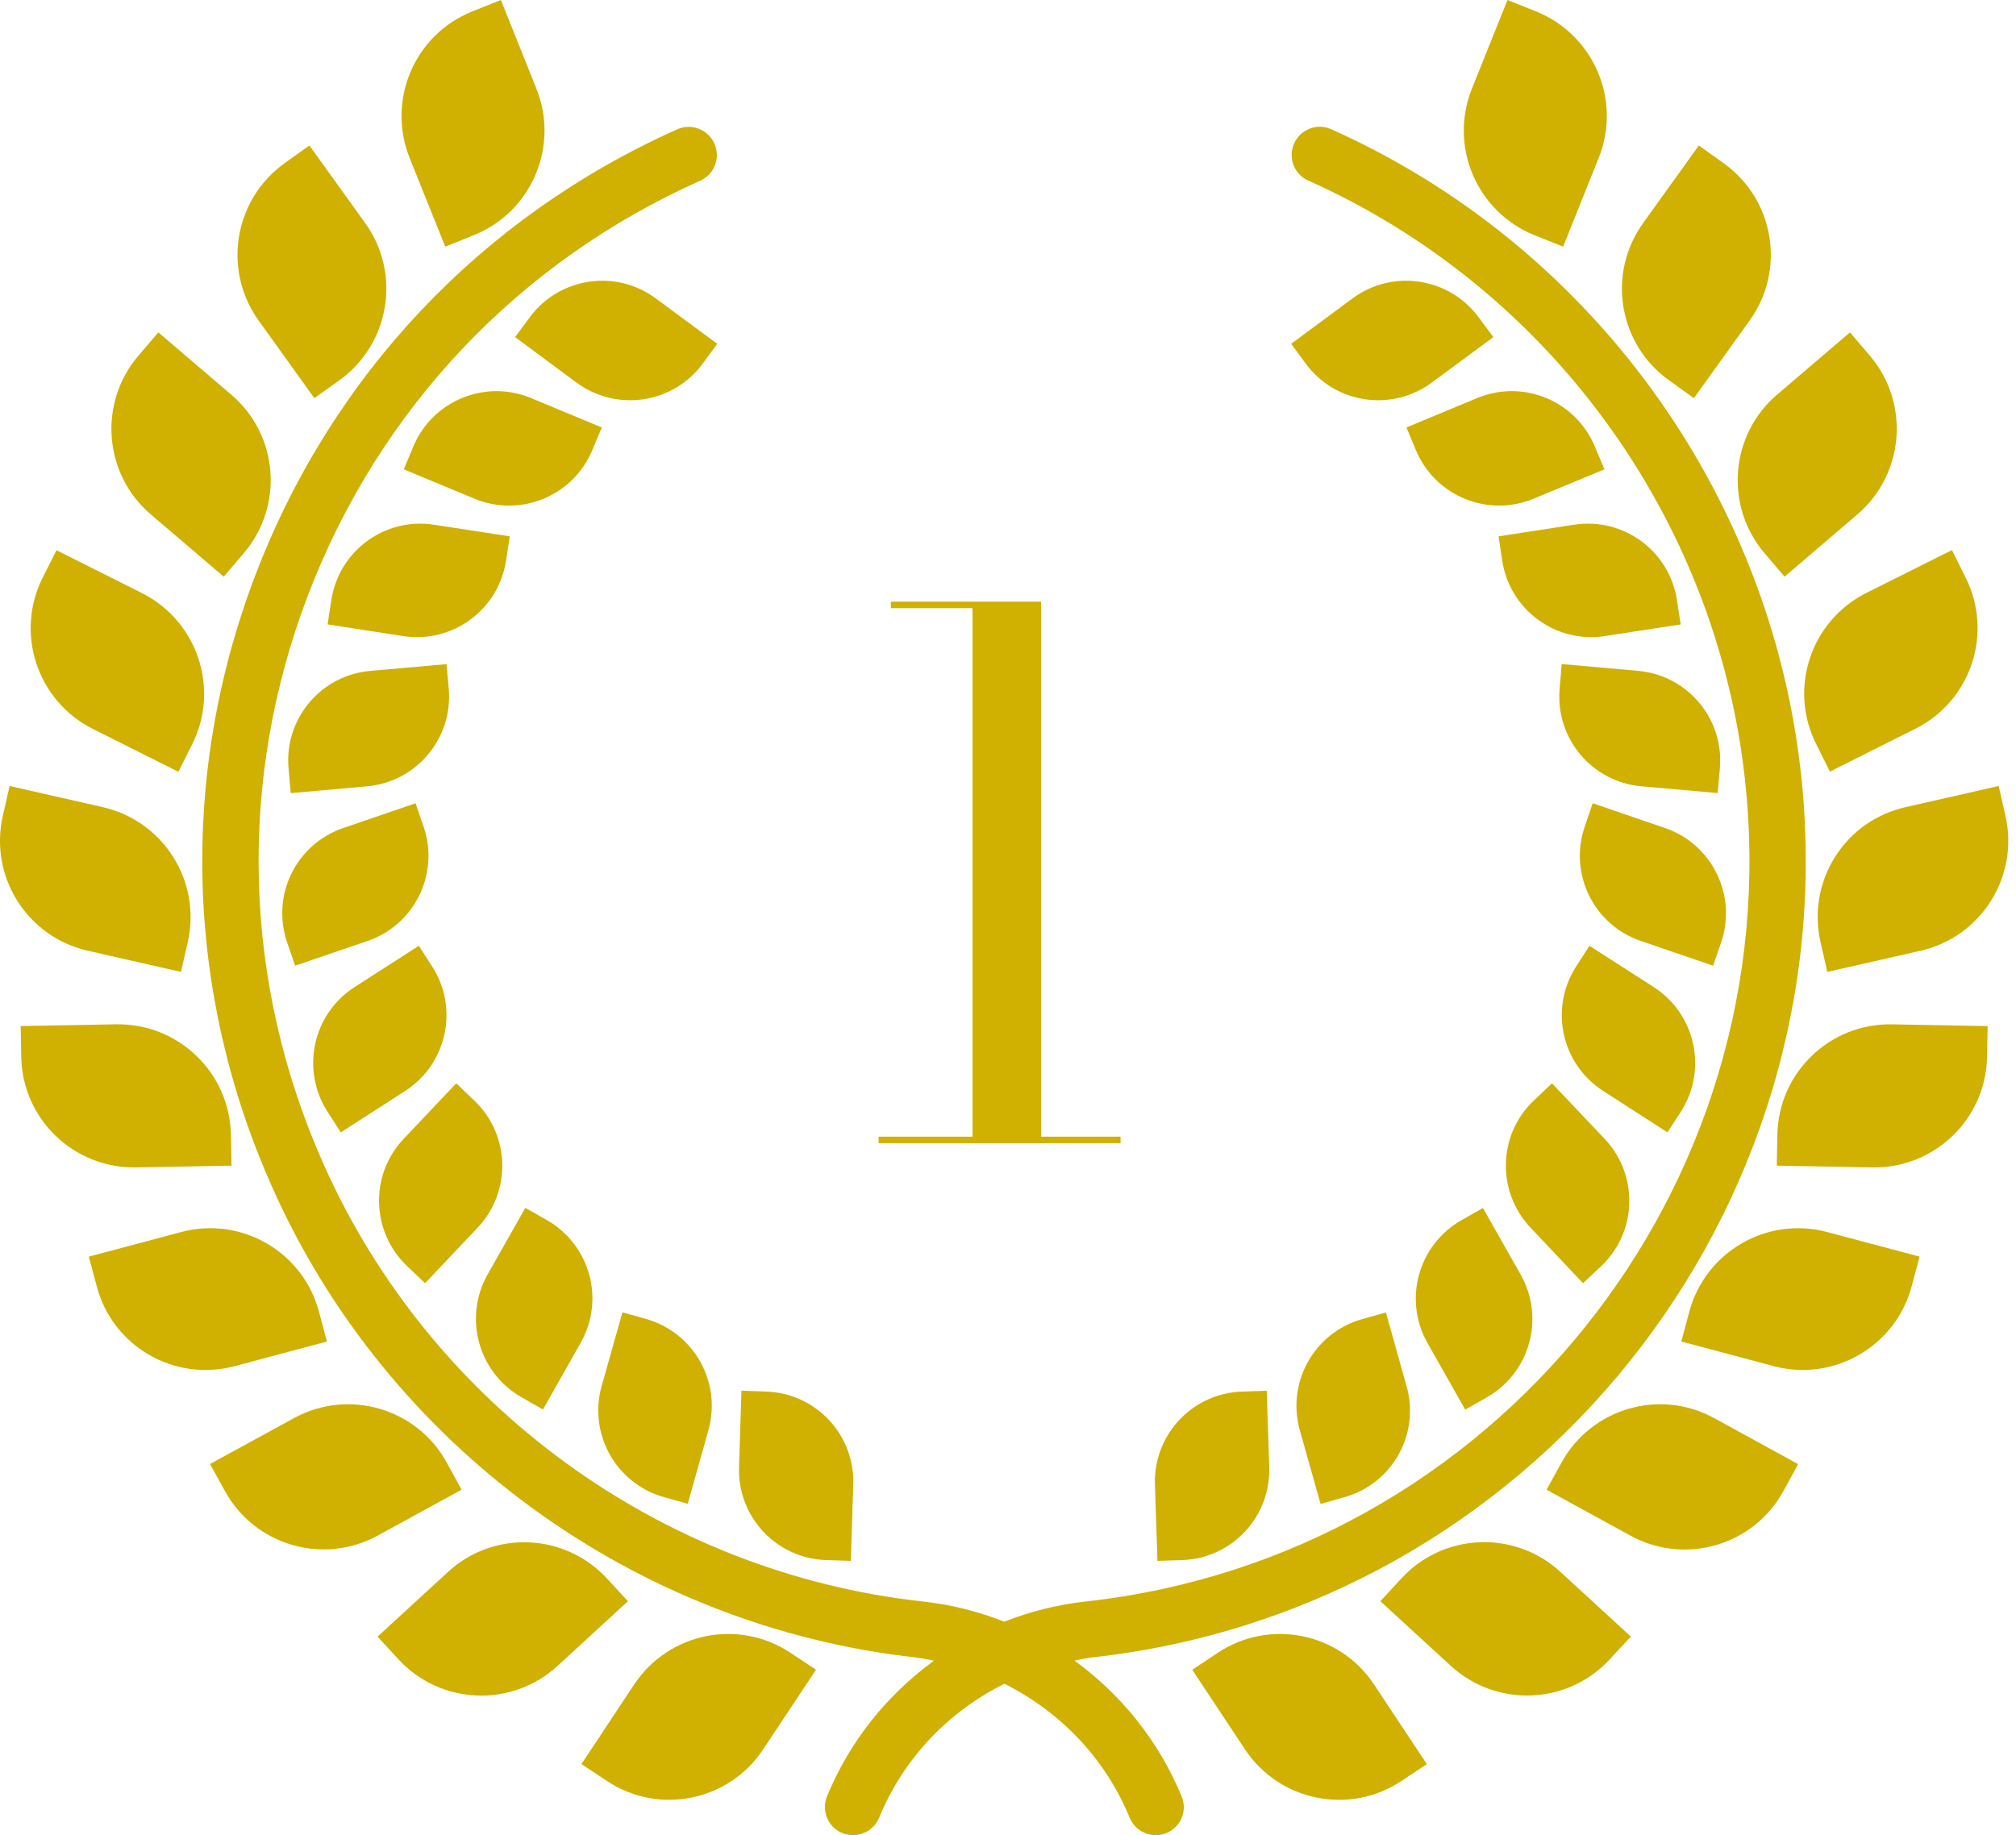 <svg width="67" height="61" viewBox="0 0 67 61" fill="none" xmlns="http://www.w3.org/2000/svg">
<path d="M15.745 7.817C17.663 7.048 18.595 4.87 17.828 2.949L16.647 0L15.696 0.38C13.778 1.147 12.846 3.326 13.613 5.248L14.798 8.199L15.745 7.817Z" fill="#D0B000"/>
<path d="M11.28 12.64C12.957 11.433 13.342 9.094 12.139 7.417L10.282 4.836L9.453 5.429C7.776 6.636 7.391 8.976 8.594 10.653L10.447 13.235L11.28 12.64Z" fill="#D0B000"/>
<path d="M5.263 11.049L4.598 11.825C3.257 13.401 3.444 15.763 5.016 17.103L7.436 19.169L8.098 18.391C9.444 16.817 9.257 14.453 7.681 13.115L5.263 11.049Z" fill="#D0B000"/>
<path d="M1.417 19.204C0.492 21.052 1.237 23.299 3.084 24.229L5.929 25.655L6.386 24.742C7.314 22.895 6.565 20.647 4.718 19.715L1.879 18.291L1.417 19.204Z" fill="#D0B000"/>
<path d="M0.093 27.123C-0.363 29.136 0.898 31.143 2.916 31.603L6.015 32.307L6.241 31.311C6.698 29.295 5.433 27.291 3.419 26.831L0.32 26.127L0.093 27.123Z" fill="#D0B000"/>
<path d="M7.694 38.747L7.675 37.723C7.636 35.657 5.927 34.014 3.863 34.049L0.687 34.107L0.706 35.131C0.743 37.197 2.45 38.84 4.514 38.805L7.694 38.747Z" fill="#D0B000"/>
<path d="M7.795 45.413L10.866 44.593L10.602 43.607C10.073 41.61 8.022 40.421 6.023 40.953L2.952 41.771L3.216 42.759C3.743 44.758 5.793 45.942 7.795 45.413Z" fill="#D0B000"/>
<path d="M15.341 49.518L14.85 48.622C13.857 46.808 11.579 46.146 9.769 47.14L6.981 48.665L7.475 49.561C8.469 51.373 10.742 52.035 12.556 51.042L15.341 49.518Z" fill="#D0B000"/>
<path d="M20.177 52.476C18.777 50.954 16.408 50.853 14.888 52.253L12.549 54.402L13.239 55.154C14.639 56.675 17.009 56.773 18.528 55.377L20.868 53.226L20.177 52.476Z" fill="#D0B000"/>
<path d="M21.079 55.989L19.324 58.639L20.175 59.203C21.897 60.346 24.218 59.874 25.361 58.153L27.119 55.503L26.267 54.938C24.545 53.796 22.225 54.267 21.079 55.989Z" fill="#D0B000"/>
<path d="M21.79 9.917C20.463 8.936 18.588 9.217 17.605 10.548L17.119 11.206L19.162 12.719C20.493 13.699 22.368 13.42 23.351 12.09L23.837 11.429L21.79 9.917Z" fill="#D0B000"/>
<path d="M20.001 14.21L17.65 13.233C16.127 12.597 14.371 13.319 13.735 14.846L13.42 15.601L15.767 16.576C17.294 17.212 19.046 16.489 19.683 14.964L20.001 14.21Z" fill="#D0B000"/>
<path d="M16.817 18.641L16.941 17.829L14.425 17.442C12.791 17.189 11.264 18.31 11.012 19.946L10.888 20.756L13.402 21.144C15.034 21.394 16.566 20.275 16.817 18.641Z" fill="#D0B000"/>
<path d="M9.59 25.546L9.663 26.364L12.193 26.139C13.842 25.993 15.059 24.539 14.913 22.892L14.84 22.076L12.306 22.301C10.659 22.445 9.442 23.899 9.59 25.546Z" fill="#D0B000"/>
<path d="M9.544 31.328L9.808 32.1L12.217 31.277C13.781 30.742 14.614 29.041 14.077 27.476L13.81 26.701L11.405 27.525C9.838 28.062 9.005 29.763 9.544 31.328Z" fill="#D0B000"/>
<path d="M11.326 37.64L13.466 36.264C14.854 35.368 15.257 33.515 14.362 32.126L13.92 31.439L11.781 32.813C10.393 33.71 9.99 35.562 10.885 36.955L11.326 37.64Z" fill="#D0B000"/>
<path d="M14.126 42.654L15.874 40.808C17.01 39.605 16.956 37.711 15.754 36.575L15.163 36.01L13.415 37.857C12.279 39.06 12.333 40.952 13.535 42.09L14.126 42.654Z" fill="#D0B000"/>
<path d="M17.335 46.446L18.044 46.852L19.298 44.636C20.114 43.195 19.609 41.371 18.168 40.553L17.459 40.15L16.205 42.364C15.393 43.804 15.898 45.632 17.335 46.446Z" fill="#D0B000"/>
<path d="M22.071 49.767L22.857 49.986L23.544 47.538C23.989 45.946 23.064 44.295 21.472 43.844L20.686 43.623L19.995 46.075C19.548 47.666 20.476 49.322 22.071 49.767Z" fill="#D0B000"/>
<path d="M28.276 51.884L28.357 49.345C28.411 47.69 27.114 46.311 25.462 46.257L24.642 46.228L24.561 48.77C24.507 50.423 25.804 51.806 27.457 51.858L28.276 51.884Z" fill="#D0B000"/>
<path d="M51.95 8.199L53.131 5.248C53.902 3.329 52.966 1.151 51.048 0.38L50.101 0L48.916 2.951C48.149 4.868 49.081 7.046 50.999 7.819L51.95 8.199Z" fill="#D0B000"/>
<path d="M57.288 5.429L56.459 4.836L54.607 7.417C53.4 9.094 53.785 11.433 55.466 12.64L56.295 13.235L58.148 10.653C59.355 8.974 58.971 6.634 57.288 5.429Z" fill="#D0B000"/>
<path d="M61.483 11.049L59.063 13.115C57.491 14.457 57.306 16.819 58.646 18.391L59.308 19.169L61.724 17.103C63.296 15.759 63.482 13.399 62.145 11.825L61.483 11.049Z" fill="#D0B000"/>
<path d="M60.36 24.736L60.816 25.649L63.657 24.223C65.506 23.295 66.253 21.049 65.325 19.198L64.872 18.285L62.027 19.709C60.176 20.64 59.431 22.889 60.36 24.736Z" fill="#D0B000"/>
<path d="M66.424 26.127L63.325 26.831C61.307 27.287 60.046 29.292 60.503 31.311L60.729 32.307L63.828 31.603C65.842 31.146 67.107 29.14 66.65 27.123L66.424 26.127Z" fill="#D0B000"/>
<path d="M59.069 37.723L59.05 38.747L62.226 38.805C64.292 38.842 65.999 37.197 66.038 35.131L66.057 34.108L62.881 34.05C60.813 34.01 59.106 35.655 59.069 37.723Z" fill="#D0B000"/>
<path d="M56.141 43.607L55.877 44.593L58.952 45.413C60.947 45.942 62.998 44.754 63.532 42.759L63.796 41.771L60.721 40.953C58.726 40.421 56.675 41.61 56.141 43.607Z" fill="#D0B000"/>
<path d="M51.893 48.622L51.399 49.519L54.188 51.046C55.997 52.039 58.275 51.379 59.269 49.565L59.759 48.669L56.974 47.142C55.163 46.144 52.889 46.809 51.893 48.622Z" fill="#D0B000"/>
<path d="M46.569 52.474L45.875 53.225L48.218 55.375C49.74 56.771 52.107 56.672 53.503 55.152L54.198 54.4L51.858 52.251C50.335 50.848 47.965 50.951 46.569 52.474Z" fill="#D0B000"/>
<path d="M40.475 54.939L39.623 55.504L41.379 58.154C42.523 59.876 44.851 60.347 46.569 59.204L47.42 58.641L45.663 55.991C44.521 54.267 42.197 53.795 40.475 54.939Z" fill="#D0B000"/>
<path d="M44.954 9.917L42.91 11.429L43.397 12.09C44.379 13.42 46.251 13.699 47.581 12.719L49.629 11.206L49.142 10.548C48.158 9.217 46.283 8.936 44.954 9.917Z" fill="#D0B000"/>
<path d="M49.09 13.232L46.743 14.209L47.057 14.963C47.693 16.489 49.447 17.211 50.972 16.575L53.323 15.6L53.005 14.846C52.368 13.318 50.619 12.598 49.09 13.232Z" fill="#D0B000"/>
<path d="M52.314 17.441L49.803 17.829L49.926 18.641C50.179 20.275 51.706 21.396 53.343 21.143L55.855 20.756L55.731 19.945C55.481 18.31 53.952 17.191 52.314 17.441Z" fill="#D0B000"/>
<path d="M54.438 22.299L51.902 22.074L51.833 22.89C51.687 24.537 52.9 25.991 54.549 26.137L57.085 26.362L57.158 25.544C57.304 23.899 56.087 22.445 54.438 22.299Z" fill="#D0B000"/>
<path d="M57.2 31.328C57.734 29.763 56.901 28.062 55.337 27.525L52.932 26.701L52.668 27.476C52.131 29.041 52.964 30.742 54.528 31.277L56.933 32.1L57.2 31.328Z" fill="#D0B000"/>
<path d="M55.861 36.955C56.754 35.562 56.355 33.712 54.963 32.813L52.824 31.439L52.382 32.126C51.485 33.515 51.888 35.368 53.28 36.264L55.416 37.64L55.861 36.955Z" fill="#D0B000"/>
<path d="M53.211 42.09C54.414 40.958 54.465 39.06 53.33 37.857L51.579 36.01L50.983 36.575C49.78 37.707 49.73 39.605 50.866 40.808L52.61 42.654L53.211 42.09Z" fill="#D0B000"/>
<path d="M49.284 40.154L48.571 40.56C47.134 41.376 46.627 43.203 47.441 44.642L48.695 46.856L49.408 46.452C50.849 45.634 51.352 43.809 50.538 42.37L49.284 40.154Z" fill="#D0B000"/>
<path d="M45.273 43.848C43.679 44.295 42.751 45.948 43.198 47.542L43.889 49.992L44.675 49.769C46.269 49.326 47.197 47.671 46.746 46.077L46.06 43.627L45.273 43.848Z" fill="#D0B000"/>
<path d="M42.182 48.77L42.098 46.228L41.282 46.257C39.626 46.311 38.332 47.694 38.383 49.345L38.467 51.884L39.283 51.858C40.939 51.806 42.233 50.423 42.182 48.77Z" fill="#D0B000"/>
<path d="M35.708 55.2C35.903 55.164 36.088 55.117 36.286 55.095C50.886 53.489 61.456 40.304 59.852 25.703C58.821 16.342 52.842 8.139 44.244 4.297C43.769 4.081 43.22 4.297 43.009 4.768C42.797 5.24 43.009 5.794 43.48 6.003C51.474 9.574 57.034 17.201 57.992 25.907C59.484 39.483 49.655 51.741 36.082 53.235C35.139 53.339 34.231 53.57 33.376 53.906C32.517 53.568 31.611 53.337 30.668 53.235C21.966 52.276 14.335 46.72 10.765 38.723C8.064 32.682 7.877 25.956 10.239 19.774C12.604 13.594 17.227 8.704 23.27 6.007C23.742 5.798 23.953 5.244 23.742 4.772C23.528 4.3 22.976 4.087 22.505 4.3C16.009 7.203 11.03 12.46 8.491 19.108C5.951 25.755 6.151 32.994 9.058 39.49C12.9 48.088 21.103 54.067 30.464 55.099C30.659 55.121 30.844 55.168 31.041 55.202C29.487 56.332 28.241 57.874 27.485 59.712C27.29 60.191 27.518 60.739 27.996 60.934C28.113 60.979 28.233 61.001 28.349 61.001C28.718 61.001 29.066 60.784 29.216 60.423C30.028 58.445 31.525 56.892 33.38 55.969C35.227 56.892 36.734 58.445 37.544 60.423C37.694 60.782 38.042 61.001 38.411 61.001C38.529 61.001 38.648 60.979 38.764 60.932C39.243 60.737 39.47 60.191 39.27 59.712C38.508 57.868 37.261 56.328 35.708 55.2Z" fill="#D0B000"/>
<path d="M32.32 37.928V20.216H29.608V20H34.6V37.928H32.32ZM29.2 38V37.784H37.24V38H29.2Z" fill="#D0B000"/>
</svg>
